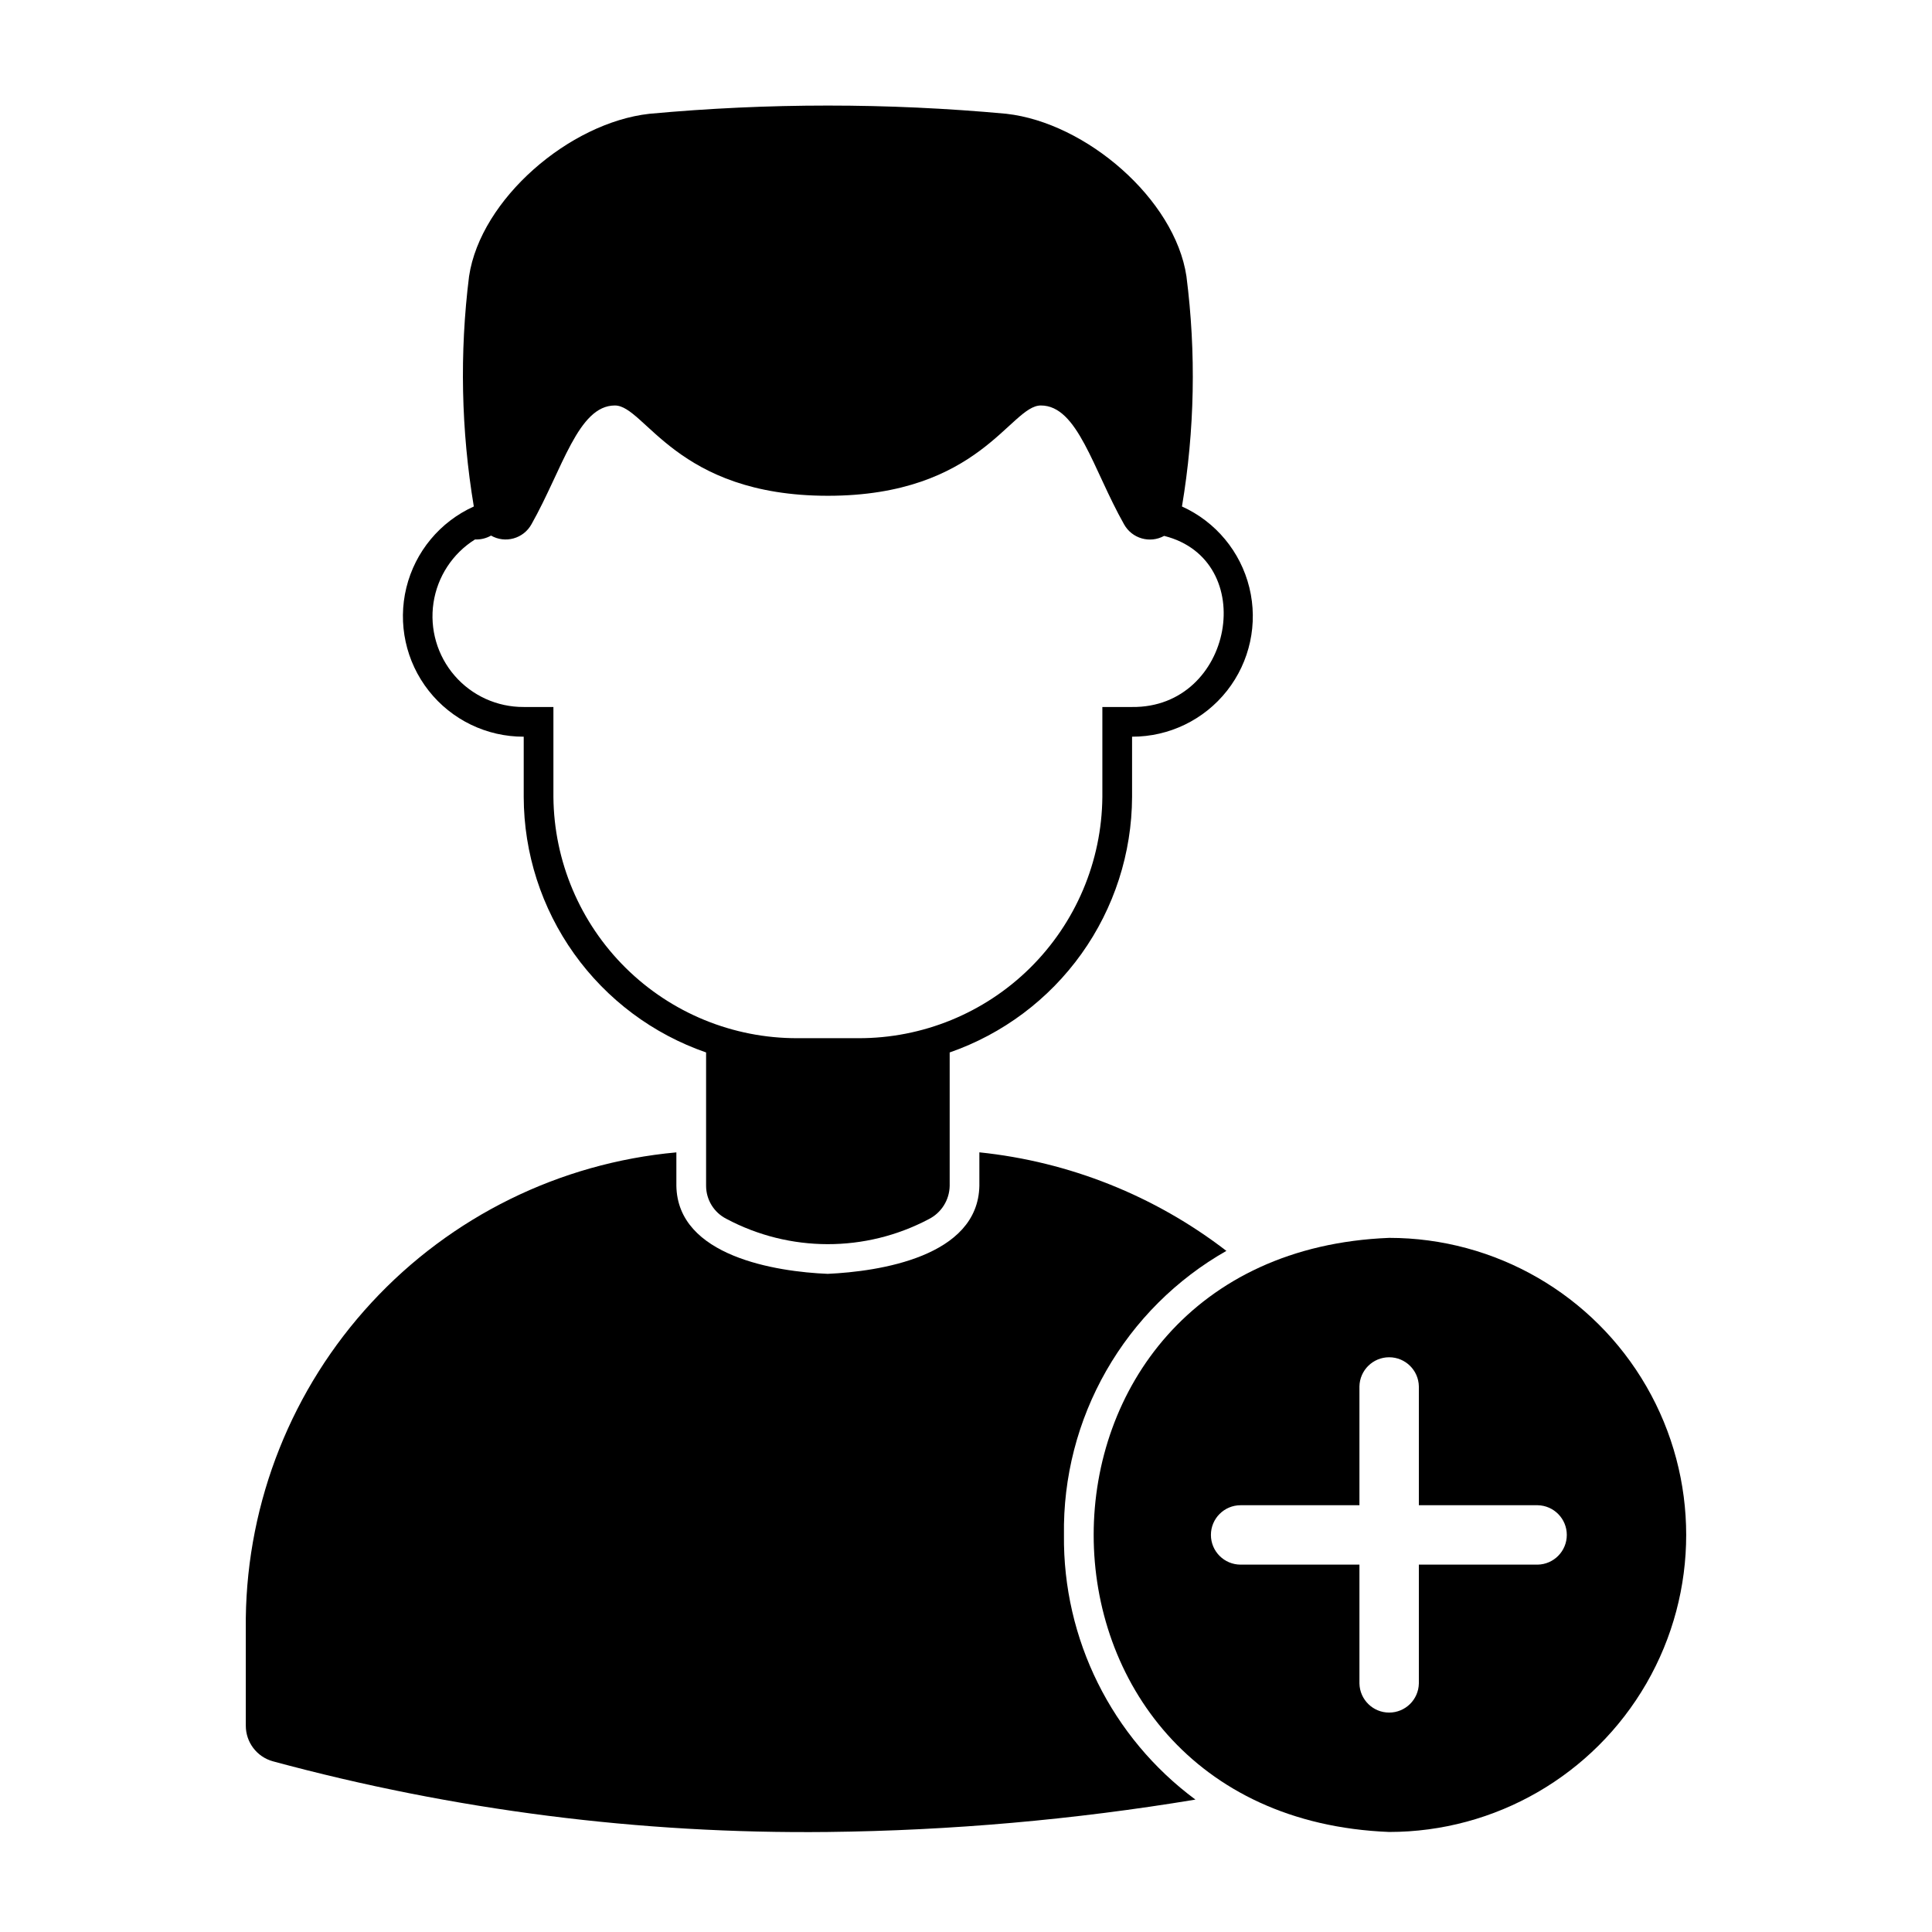 <?xml version="1.0" encoding="UTF-8"?>
<!-- Uploaded to: ICON Repo, www.svgrepo.com, Generator: ICON Repo Mixer Tools -->
<svg fill="#000000" width="800px" height="800px" version="1.1" viewBox="144 144 512 512" xmlns="http://www.w3.org/2000/svg">
 <g>
  <path d="m282.79 339.23v15.98c0.035 14.902 4.707 29.43 13.367 41.559s20.883 21.266 34.965 26.141v35.344c0.004 3.688 2.07 7.062 5.356 8.738 16.773 8.938 36.887 8.969 53.688 0.078 3.324-1.691 5.445-5.082 5.508-8.816v-35.344c14.074-4.894 26.281-14.035 34.938-26.16s13.34-26.641 13.398-41.539v-15.98c9.812 0.023 19.094-4.469 25.164-12.18 6.07-7.711 8.254-17.789 5.922-27.32-2.332-9.535-8.918-17.465-17.863-21.508 3.383-20.168 3.781-40.727 1.184-61.008-3.07-20.469-26.609-40.699-47.703-43.059l-0.004-0.004c-31.473-2.902-63.148-2.902-94.621 0.004-21.176 2.359-44.711 22.59-47.781 43.059-2.535 20.289-2.109 40.84 1.258 61.008-8.949 4.039-15.539 11.969-17.875 21.504-2.332 9.539-0.148 19.617 5.926 27.328 6.074 7.715 15.359 12.207 25.176 12.176zm-12.91-52.27c1.484 0.066 2.957-0.285 4.25-1.023 1.812 1.039 3.965 1.305 5.977 0.742 2.016-0.562 3.715-1.906 4.731-3.734 8.266-14.641 12.359-31.488 22.121-31.488 8.031 0 16.137 23.93 56.441 23.93 40.305 0 48.336-23.93 56.441-23.93 9.762 0 13.777 16.848 22.043 31.488 2.09 3.777 6.844 5.152 10.625 3.07 25.398 6.379 18.395 45.656-8.5 45.344h-7.871v23.852c-0.152 17.043-7.043 33.332-19.168 45.312-12.125 11.977-28.5 18.668-45.543 18.609h-16.137c-17.027 0.035-33.383-6.664-45.488-18.641-12.109-11.977-18.988-28.254-19.141-45.281v-23.852h-7.871c-7.019 0.039-13.707-2.988-18.301-8.293-4.598-5.305-6.648-12.352-5.613-19.293 1.039-6.941 5.059-13.086 11.004-16.812z"/>
  <path d="m425.96 550.77c-0.23-15.254 3.644-30.285 11.219-43.527 7.574-13.242 18.562-24.207 31.824-31.746-18.973-14.613-41.641-23.652-65.461-26.117v8.871c-0.359 18.82-26.605 22.711-40.199 23.332-13.586-0.562-39.789-4.609-40.098-23.332v-8.859c-30.918 2.812-59.695 16.988-80.773 39.785-21.074 22.793-32.949 52.594-33.332 83.637v28.5c-0.012 4.402 2.922 8.27 7.164 9.445 47.922 12.977 97.406 19.281 147.05 18.734 32.652-0.371 65.23-3.238 97.445-8.582-22.191-16.438-35.148-42.523-34.84-70.141z"/>
  <path d="m512.14 472.05c-104.39 4.129-104.42 153.29 0 157.44 28.121 0 54.109-15.004 68.172-39.359s14.062-54.363 0-78.719-40.047-39.359-68.172-39.363zm39.359 86.594h-31.488v31.488c-0.086 4.289-3.582 7.719-7.871 7.719-4.289 0-7.789-3.43-7.875-7.719v-31.488h-31.488c-4.344 0-7.871-3.523-7.871-7.871s3.527-7.871 7.871-7.871h31.488v-31.488c0.086-4.289 3.586-7.723 7.875-7.723 4.289 0 7.789 3.434 7.871 7.723v31.488h31.488c4.289 0.082 7.719 3.582 7.719 7.871 0 4.289-3.43 7.789-7.719 7.871z"/>
 </g>
</svg>